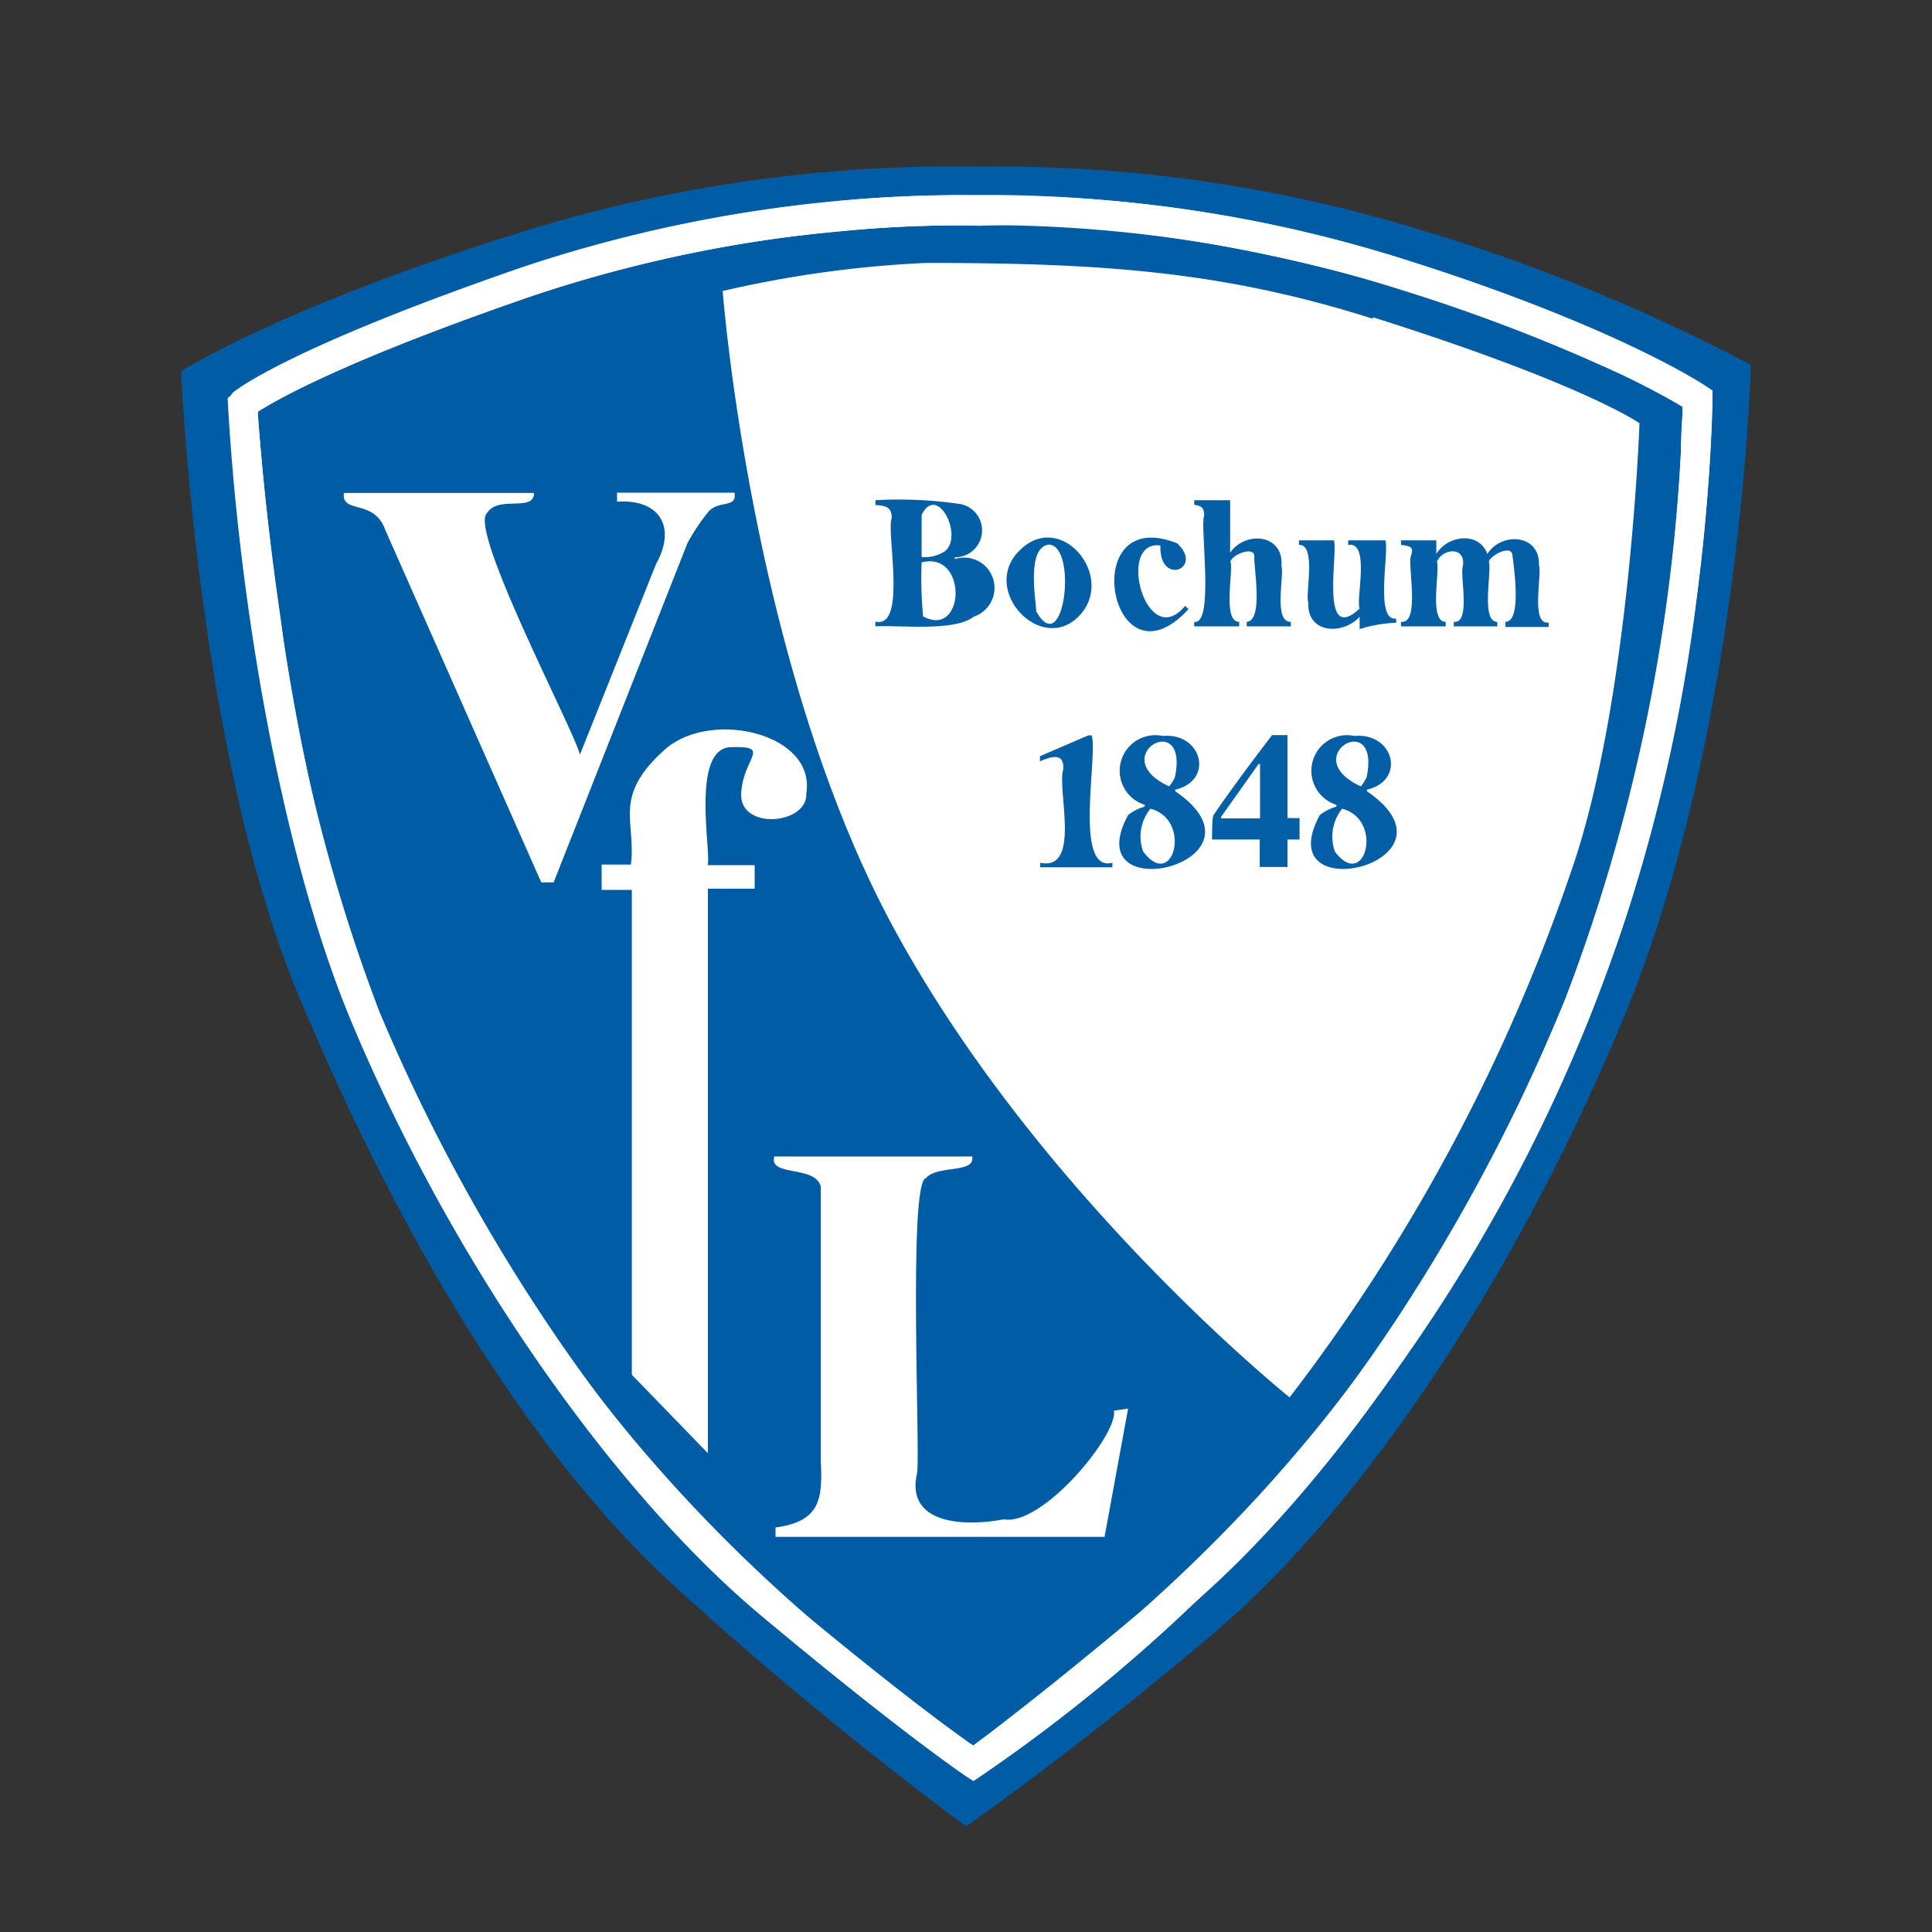<?xml version="1.0" encoding="UTF-8"?> <svg xmlns="http://www.w3.org/2000/svg" viewBox="0 0 64 64"><rect x="0" y="0" width="64" height="64" fill="#333333" stroke="none"/><path d="m32.51 5.52a48.31 48.31 0 0 0 -15.44 2.23c-7.86 2.47-11.07 4.55-11.07 4.55s.52 12.62 3.9 20.7 7.52 14.88 12.1 19.23a126 126 0 0 0 10 8.27s3.39-2.33 8.14-6.34c5.2-4.39 10.27-12.27 13.66-20.48 3.89-9.38 4.2-21.59 4.2-21.59a60.22 60.22 0 0 0 -10.73-4.41 47.65 47.65 0 0 0 -14.76-2.16z" fill="#005ca5"></path><g fill="#fff"><path d="m32 58.84s-2.1-1.4-6.8-5.34c-4.76-4-10.07-11.42-13.52-19.64-3.42-8.19-4.1-20.41-4.1-20.43v-.25l.14-.18c.09-.07 1.78-1.46 9.61-4.16a46.43 46.43 0 0 1 14.4-2.38h1.49a46.42 46.42 0 0 1 13.51 2.2c6.87 2.18 9.74 4.1 9.78 4.13l.22.15v.26s-.07 10.75-4 20.25c-3.41 8.28-8.6 15.83-13.58 20-4.76 4-6.64 5.33-6.66 5.34l-.27.19zm-23.32-43.45c.12 1.26.31 3 .61 5.05a56.86 56.86 0 0 0 3.27 13.05c3.37 8.07 8.64 15.41 13.24 19.26 3.51 2.94 5.54 4.44 6.33 5l.11.07.08-.06c.24-.18.62-.46 1.15-.88 1.06-.82 2.71-2.14 5.08-4.14 4.81-4.06 10-11.52 13.31-19.67a59.64 59.64 0 0 0 3.82-18.07c0-.7.06-1.22.06-1.52l-.29-.17c-.37-.21-.92-.51-1.69-.88a58.77 58.77 0 0 0 -7.32-2.82 45.56 45.56 0 0 0 -13.22-2.15c-.49 0-.75 0-.75 0h-.74a45.59 45.59 0 0 0 -14.09 2.34c-6.19 2.13-8.47 3.44-9.1 3.84 0 .33.07.93.14 1.75zm23.77-8.39v-.49z"></path><path d="m27.89 7.66a44.11 44.11 0 0 0 -10.25 2.14c-6.25 2.15-8.49 3.44-9.1 3.84.12 1.82.93 12.47 4 19.85 4.46 10.64 10.46 17.83 19.7 24.34 9.35-6.83 15.08-13.72 19.62-24.75a58.35 58.35 0 0 0 3.88-19.62c-5.74-3.46-16.38-6.32-23.29-5.98a36.46 36.46 0 0 0 -4.56.18zm-.09-1a39.17 39.17 0 0 1 4.65-.18 45 45 0 0 1 14.28 2.18c6.91 2.19 10 4.28 10 4.28a62.78 62.78 0 0 1 -.52 6.84 56.21 56.21 0 0 1 -3.45 13.67 55.27 55.27 0 0 1 -20.51 25.55s-2.36-1.57-7.08-5.52-10.08-11.41-13.52-19.61c-2.42-5.79-3.77-14.34-4.11-20.68 0 0 1.86-1.58 9.79-4.32a45.31 45.31 0 0 1 10.47-2.19z"></path><path d="m45.48 10.51c7 2.21 8.83 3.51 8.83 3.51s-.31 8.83-2.12 14.42a60.85 60.85 0 0 1 -9.47 17.85s-8.34-6.68-13.17-15.65c-4.68-8.7-5.61-21-5.61-21a37.11 37.11 0 0 1 6.72-.93c5.81 0 9.85.27 14.82 1.85z"></path></g><g fill="#045fa6"><path d="m29 20.59c1.06.26.35-3 .54-3.43 0-.36-.19-.41-.54-.43v-.16a13.89 13.89 0 0 1 2.83.13.89.89 0 0 1 -.2 1.76v.06a1 1 0 0 1 .62 1.91c-.62.5-2.47.27-3.25.32zm2.3-2.33c.63-.49-.25-2.27-.77-1.2v1.39a1.18 1.18 0 0 0 .77-.19zm-.72 2.16c1.39.75 1.49-2.18-.05-1.79a13.15 13.15 0 0 0 .05 1.79z" fill-rule="evenodd"></path><path d="m33.75 18.26c1.36-1.42 3.25.83 2 2.14s-3.28-.84-2-2.14zm.58 2c.93 1.63 1.37-2.18.42-2.22-.74.08-.45 1.74-.42 2.22z" fill-rule="evenodd"></path><path d="m39 18c.89.84-.61 1.43-.56.07-1.48-.2-.47 3.56.82 2l.11.11c-2.6 2.82-3.74-3.53-.37-2.18z"></path><path d="m39.56 20.6c.68.12.18-3.22.33-3.52 0-.26-.08-.32-.33-.36v-.15h1.19v1.74c.49-.73 1.78-.63 1.7.43.1.32-.28 1.87.31 1.86v.15h-1.46v-.15c.56-.05.23-1.8.25-2.16s-.71-.09-.79.16c.11.29-.28 2 .29 2v.15h-1.49z"></path><path d="m44.19 17.9c.13.49-.47 3.48.85 2.26-.13-.33.36-2.23-.38-2.11v-.15h1.23c.14.33-.36 2.7.36 2.59v.14a4.53 4.53 0 0 0 -1.21.21v-.41c-.55.61-1.74.57-1.7-.46-.11-.31.28-1.94-.31-1.92v-.15z"></path><path d="m46.41 20.6c.65.07.21-1.87.33-2.19s-.07-.32-.33-.36v-.15h1.17v.45c.37-.62 1.41-.76 1.69 0 .47-.74 1.75-.66 1.71.37.11.29-.29 2 .32 1.9v.15h-1.43v-.17c.56 0 .27-1.88.23-2.22s-.71 0-.78.22c.11.29-.28 2 .28 2v.15h-1.44v-.15c.58.06.19-1.55.3-1.85.1-.66-.66-.59-.86-.15.11.29-.28 2 .29 2v.15h-1.48z"></path><g fill-rule="evenodd"><path d="m34.46 28.58c1.37.29.55-2.45.76-3.08.05-.58-.39-.45-.77-.28v-.17l1.6-.69h.11c.23.58-.62 4.57.69 4.22v.15h-2.39z"></path><path d="m38.92 25.75c.49-2.31-2.34-.69-.19.3a1.51 1.51 0 0 0 .19-.3zm-1.05 2.46c1 1.33 1.63-1.06.24-1.42a1.45 1.45 0 0 0 -.24 1.42zm-.5-1.21a1.56 1.56 0 0 1 .55-.28v-.06a1.18 1.18 0 0 1 .6-2.28c1.29-.12 1.72 1.47.41 1.78v.05c3.43 2.35-3.3 4-1.56.79z"></path><path d="m41.74 27.11v-1.8h-.05l-1.24 1.75v.05zm-1.54-.11c.52-.77 1.37-1.91 1.94-2.65h.51v2.75h.4v.71h-.4v.91h-.92v-.91h-1.58c0-.08 0-.77.05-.81z"></path><path d="m45.27 25.75c.49-2.31-2.34-.69-.19.3a1.51 1.51 0 0 0 .19-.3zm-1.05 2.46c1 1.33 1.63-1.06.24-1.42a1.48 1.48 0 0 0 -.24 1.42zm-.5-1.21a1.65 1.65 0 0 1 .55-.28v-.06a1.18 1.18 0 0 1 .6-2.28c1.3-.12 1.72 1.47.41 1.78v.05c3.43 2.35-3.3 4-1.56.79z"></path></g></g><g fill="#fff"><path d="m19.9 28.64h1c.18-1.47-.65-2.26 1.19-3.87 1.57-1.27 4.94-.44 4.62 1.51.06 1.06-2.33 1.25-2.15-.09.1-1.12 1-1.48-.35-1.44s-.63 3.56-.77 3.91h1.56v.78h-1.55v18.7l-2.52-2.6v-16.06h-1v-.84z"></path><path d="m17.69 16.33h-6.3c-.08.71 1 .18 1.37 1.22l5.17 11.68s.43 0 .41 0l4.43-11.23a6.35 6.35 0 0 1 .66-1c.34-.47 1-.13.9-.68h-3.89v.3c1.36-.1 2 .79 1.29 2.07l-2.52 6.31c-.13-.68-3.69-7.43-3.08-8 .38-.62 1.59 0 1.56-.7z"></path><path d="m32.2 38.31h-6.55c-.2.68 1.37.28 1.54 1v9.09c.06 1.23 0 2-1.5 2.2v.31h10.9l.78-4.25-.47.07c.15.77-2.35 3.83-3.65 3.6-1.3.25-3.27.17-2.87-1.54.11-.59-.3-9.65.29-9.76.38-.46 1.69-.13 1.53-.75z"></path></g></svg> 